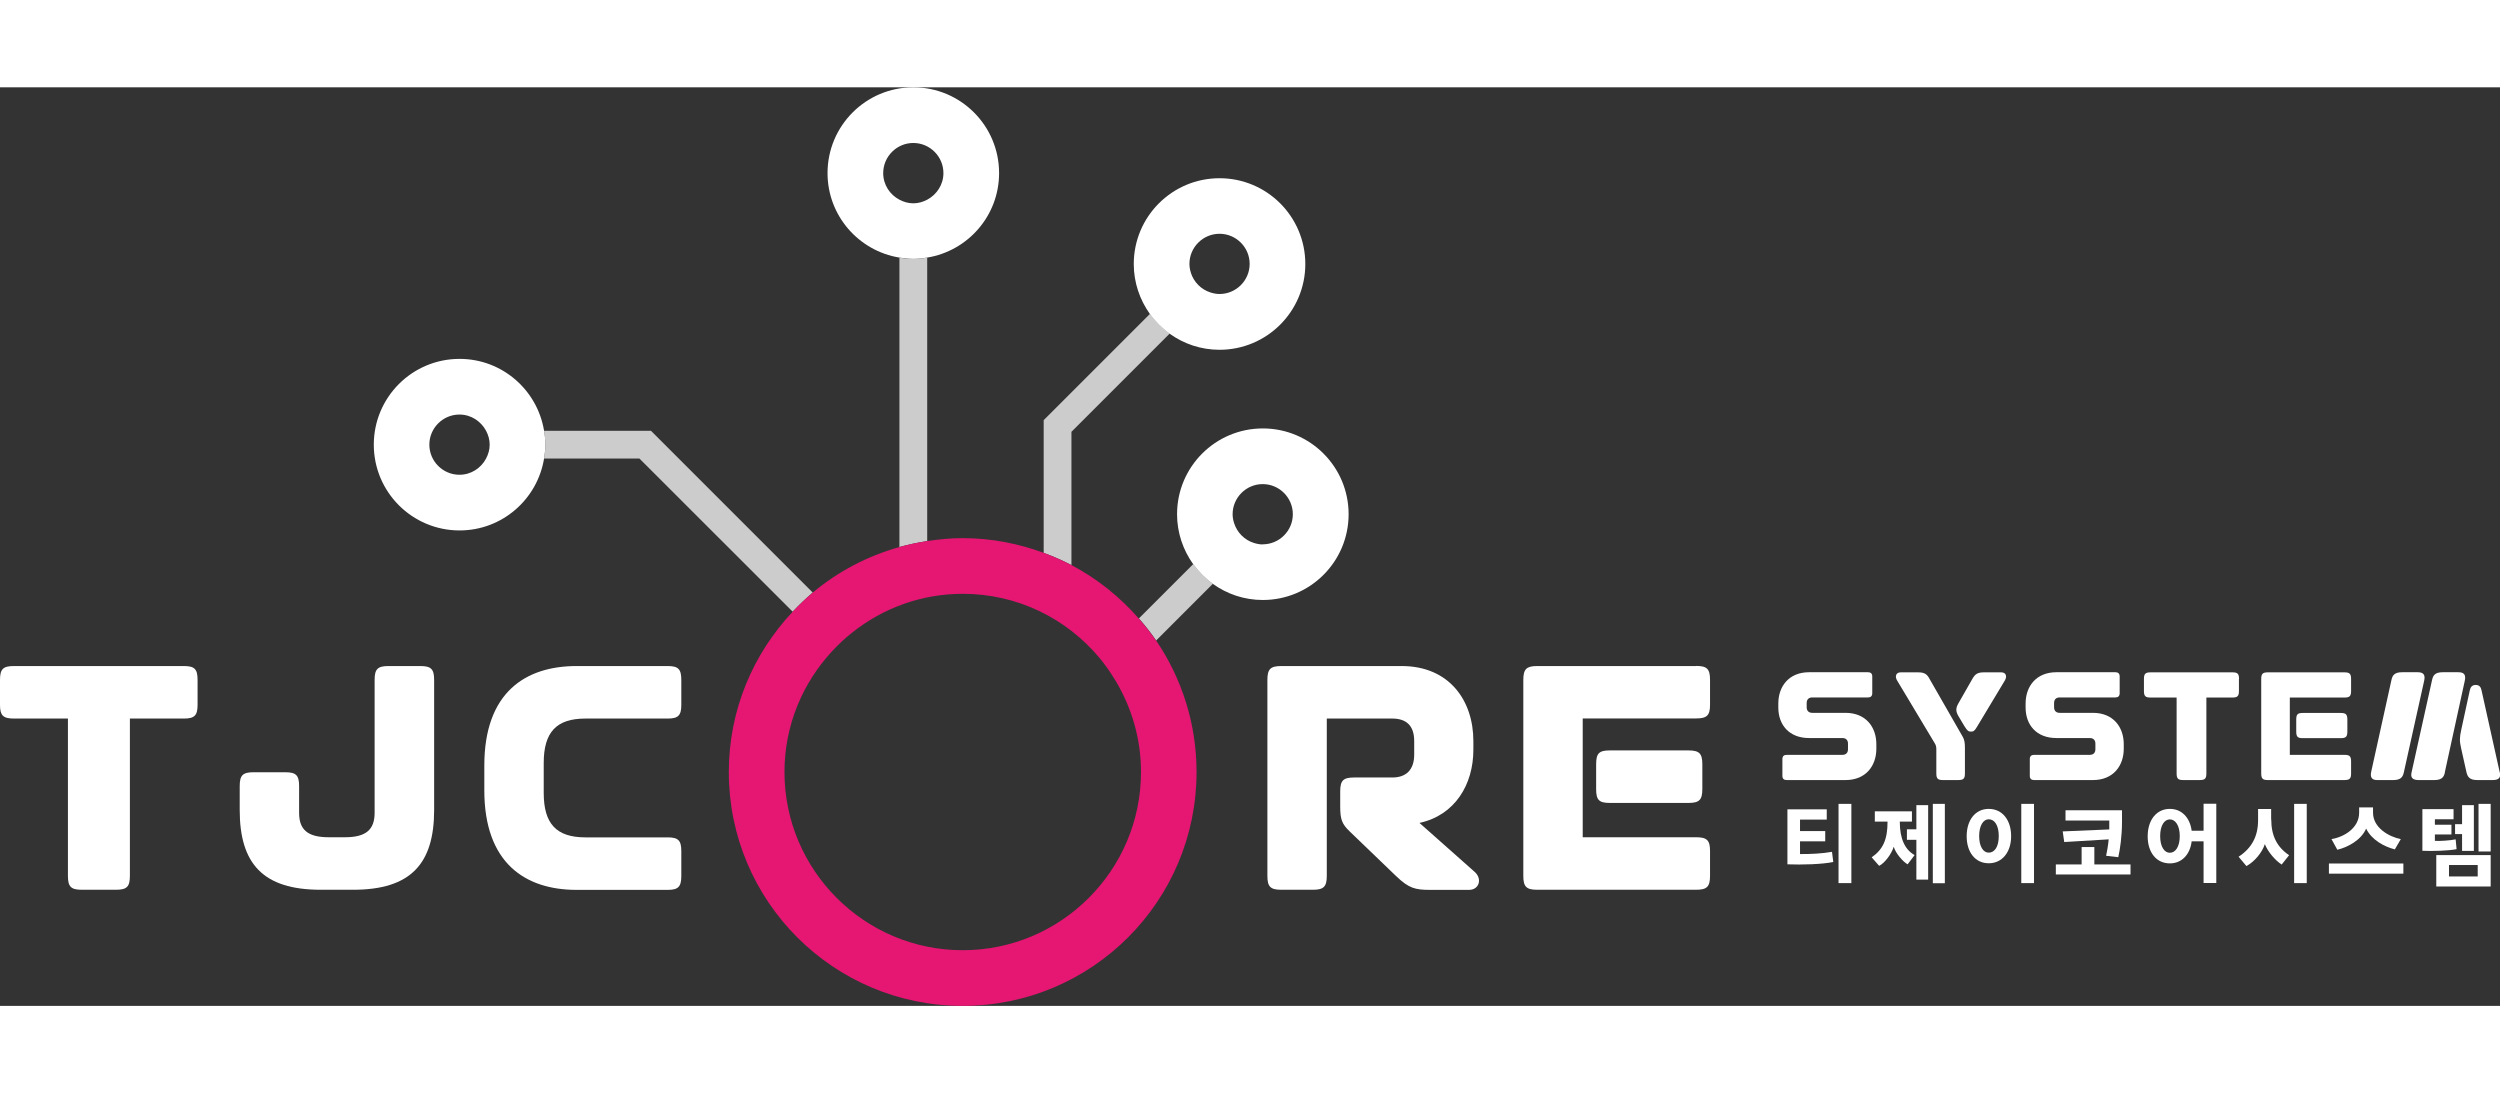 <?xml version="1.0" encoding="UTF-8"?>
<svg width="180px" id="_레이어_1" data-name="레이어 1" xmlns="http://www.w3.org/2000/svg" viewBox="0 0 214.22 78.71">
  <rect x="0" y="0" width="214.22" height="78.71" fill="#333333" stroke="none"/>
  <defs>
    <style>
      .cls-1 {
        fill: #fff;
      }

      .cls-2 {
        fill: #ccc;
      }

      .cls-3 {
        fill: #e61673;
      }
    </style>
  </defs>
  <path class="cls-2" d="M79.45,14.6c-.39.06-.79.11-1.19.11s-.8-.04-1.19-.11v24.79c.78-.22,1.57-.38,2.38-.51V14.6Z"/>
  <path class="cls-2" d="M91.82,29.51l8.41-8.41c-.65-.47-1.22-1.04-1.69-1.69l-9.11,9.11v11.37c.82.3,1.62.65,2.38,1.05v-11.43Z"/>
  <path class="cls-2" d="M102.24,40.86l-4.65,4.65c.53.6,1.03,1.23,1.48,1.89l4.86-4.86c-.65-.47-1.22-1.04-1.69-1.69Z"/>
  <path class="cls-2" d="M69.64,43.29l-13.86-13.86h-9.16c.06.39.11.79.11,1.19s-.04.8-.11,1.19h8.17l13.13,13.12c.55-.58,1.12-1.13,1.73-1.65Z"/>
  <path class="cls-3" d="M99.06,47.41c-.45-.66-.95-1.29-1.48-1.89-1.62-1.86-3.57-3.42-5.77-4.58-.77-.4-1.57-.75-2.38-1.05-2.17-.8-4.5-1.26-6.94-1.26-1.03,0-2.04.1-3.03.25-.81.12-1.61.29-2.38.51-2.76.77-5.29,2.11-7.43,3.9-.61.51-1.18,1.07-1.73,1.65-3.38,3.59-5.47,8.41-5.47,13.73,0,11.07,8.97,20.04,20.04,20.04s20.04-8.97,20.04-20.04c0-4.17-1.28-8.05-3.46-11.26ZM82.49,73.94c-8.42,0-15.27-6.85-15.27-15.27,0-4,1.56-7.63,4.08-10.35.54-.58,1.12-1.13,1.75-1.62,2.6-2.06,5.88-3.3,9.45-3.3,4.71,0,8.92,2.14,11.72,5.5.52.62.97,1.29,1.39,1.98,1.36,2.28,2.16,4.94,2.16,7.79,0,8.42-6.85,15.27-15.27,15.27Z"/>
  <g>
    <path class="cls-1" d="M78.26,0c-4.06,0-7.35,3.29-7.35,7.35,0,3.65,2.67,6.67,6.16,7.24.39.06.79.11,1.19.11s.8-.04,1.19-.11c3.49-.57,6.16-3.59,6.16-7.24,0-4.06-3.29-7.35-7.35-7.35ZM79.45,9.63c-.36.19-.76.31-1.19.31s-.83-.12-1.19-.31c-.82-.43-1.39-1.28-1.39-2.28,0-1.42,1.16-2.58,2.58-2.58s2.58,1.16,2.58,2.58c0,.99-.57,1.84-1.39,2.28Z"/>
    <path class="cls-1" d="M111.85,15.14c0-4.06-3.29-7.35-7.35-7.35s-7.35,3.29-7.35,7.35c0,1.6.52,3.07,1.38,4.28.47.65,1.04,1.22,1.69,1.69,1.21.87,2.68,1.38,4.28,1.38,4.06,0,7.35-3.29,7.35-7.35ZM102.05,15.9c-.08-.24-.13-.5-.13-.77,0-1.42,1.16-2.58,2.58-2.58s2.58,1.16,2.58,2.58-1.16,2.58-2.58,2.58c-.27,0-.52-.05-.77-.13-.8-.25-1.43-.88-1.69-1.69Z"/>
    <path class="cls-1" d="M115.56,36.58c0-4.06-3.29-7.35-7.35-7.35s-7.35,3.29-7.35,7.35c0,1.6.52,3.07,1.38,4.28.47.65,1.04,1.22,1.69,1.69,1.21.87,2.68,1.38,4.28,1.38,4.06,0,7.35-3.29,7.35-7.35ZM108.21,39.17c-.27,0-.52-.05-.77-.13-.8-.25-1.43-.88-1.69-1.69-.08-.24-.13-.5-.13-.77,0-1.42,1.16-2.58,2.58-2.58s2.58,1.16,2.58,2.58-1.16,2.58-2.58,2.58Z"/>
    <path class="cls-1" d="M46.62,31.81c.06-.39.11-.79.11-1.19s-.04-.8-.11-1.19c-.57-3.49-3.59-6.16-7.24-6.16-4.06,0-7.35,3.29-7.35,7.35s3.29,7.35,7.35,7.35c3.65,0,6.67-2.67,7.24-6.16ZM41.96,30.62c0,.43-.12.83-.31,1.19-.43.82-1.29,1.39-2.28,1.39-1.42,0-2.58-1.16-2.58-2.58s1.16-2.58,2.58-2.58c.99,0,1.84.57,2.28,1.39.19.36.31.76.31,1.19Z"/>
    <path class="cls-1" d="M15.75,49.59H1.19c-.93,0-1.19.26-1.19,1.19v2.14c0,.9.26,1.17,1.19,1.17h4.63v13.48c0,.93.26,1.19,1.19,1.19h2.93c.93,0,1.19-.26,1.19-1.19v-13.48h4.63c.9,0,1.17-.26,1.17-1.17v-2.14c0-.93-.26-1.19-1.17-1.19Z"/>
    <path class="cls-1" d="M36,49.59h-2.71c-.93,0-1.19.26-1.19,1.19v11.39c0,1.43-.73,2.09-2.53,2.09h-1.41c-1.81,0-2.53-.66-2.53-2.09v-2.29c0-.93-.26-1.19-1.19-1.19h-2.71c-.93,0-1.19.26-1.19,1.19v2.05c0,4.58,1.98,6.83,6.94,6.83h2.78c4.96,0,6.94-2.25,6.94-6.83v-11.15c0-.93-.26-1.19-1.19-1.19Z"/>
    <path class="cls-1" d="M57.21,49.59h-7.8c-4.38,0-7.91,2.25-7.91,8.53v2.12c0,6.26,3.53,8.53,7.91,8.53h7.8c.9,0,1.17-.26,1.17-1.19v-2.14c0-.9-.26-1.17-1.17-1.17h-7.05c-2.49,0-3.57-1.17-3.57-3.81v-2.56c0-2.64,1.08-3.81,3.57-3.81h7.05c.9,0,1.17-.26,1.17-1.17v-2.14c0-.93-.26-1.19-1.17-1.19Z"/>
    <path class="cls-1" d="M121.64,63.03c3.04-.66,4.61-3.3,4.61-6.26v-.75c0-3.48-2.07-6.43-6.15-6.43h-10.31c-.93,0-1.19.26-1.19,1.19v16.79c0,.93.26,1.19,1.19,1.19h2.71c.92,0,1.19-.26,1.19-1.19v-13.48h5.62c1.17,0,1.87.59,1.87,1.92v1.17c0,1.32-.71,1.96-1.87,1.96h-3.28c-.93,0-1.19.26-1.19,1.19v1.3c0,1.1.15,1.5.82,2.14l3.96,3.81c1.1,1.06,1.65,1.19,2.93,1.19h3.33c.86,0,1.17-.95.46-1.56l-4.69-4.16Z"/>
    <path class="cls-1" d="M137.94,56.82c-.93,0-1.17.26-1.17,1.19v2.12c0,.93.24,1.19,1.17,1.19h6.74c.93,0,1.19-.26,1.19-1.19v-2.12c0-.93-.26-1.19-1.19-1.19h-6.74Z"/>
    <path class="cls-1" d="M145.34,49.59h-13.62c-.92,0-1.19.26-1.19,1.19v16.79c0,.93.26,1.19,1.19,1.19h13.62c.92,0,1.19-.26,1.19-1.19v-2.14c0-.9-.26-1.17-1.19-1.17h-9.72v-10.18h9.72c.92,0,1.19-.26,1.19-1.17v-2.14c0-.93-.26-1.19-1.19-1.19Z"/>
    <path class="cls-1" d="M160.78,56.28c0-1.46-.9-2.68-2.64-2.68h-2.85c-.29,0-.48-.16-.48-.48v-.36c0-.32.19-.48.48-.48h4.78c.23,0,.36-.12.36-.36v-1.44c0-.24-.13-.36-.36-.36h-5.05c-1.74,0-2.64,1.22-2.64,2.68v.35c0,1.45.9,2.61,2.64,2.61h2.85c.29,0,.48.16.48.48v.48c0,.32-.19.48-.48.48h-4.78c-.23,0-.36.12-.36.36v1.44c0,.24.13.36.36.36h5.05c1.74,0,2.64-1.22,2.64-2.68v-.4Z"/>
    <path class="cls-1" d="M165.33,50.67c-.21-.38-.42-.54-.97-.54h-1.49c-.41,0-.52.35-.31.7l3.22,5.37c.11.17.14.32.14.51v2.08c0,.45.13.57.57.57h1.31c.45,0,.57-.13.57-.57v-2.16c0-.48-.04-.73-.2-1l-2.85-4.97Z"/>
    <path class="cls-1" d="M168.36,54.79c.21.34.32.42.53.42s.31-.06.52-.42l2.38-3.96c.21-.35.11-.7-.31-.7h-1.49c-.54,0-.75.16-.97.54l-1.21,2.12c-.24.42-.23.69.01,1.1l.53.89Z"/>
    <path class="cls-1" d="M176.22,55.76h2.85c.29,0,.48.16.48.48v.48c0,.32-.19.48-.48.48h-4.78c-.23,0-.36.12-.36.36v1.44c0,.24.13.36.36.36h5.05c1.74,0,2.64-1.22,2.64-2.68v-.4c0-1.46-.9-2.68-2.64-2.68h-2.85c-.29,0-.48-.16-.48-.48v-.36c0-.32.19-.48.48-.48h4.78c.23,0,.36-.12.36-.36v-1.44c0-.24-.13-.36-.36-.36h-5.06c-1.74,0-2.64,1.22-2.64,2.68v.35c0,1.45.9,2.61,2.64,2.61Z"/>
    <path class="cls-1" d="M191.86,50.7c0-.45-.13-.57-.56-.57h-7.02c-.45,0-.57.13-.57.57v1.03c0,.44.13.56.57.56h2.23v6.5c0,.45.13.57.57.57h1.41c.45,0,.57-.13.57-.57v-6.5h2.23c.44,0,.56-.13.56-.56v-1.03Z"/>
    <path class="cls-1" d="M197.32,53.61c-.45,0-.56.13-.56.57v1.02c0,.45.12.57.56.57h3.25c.45,0,.57-.13.57-.57v-1.02c0-.45-.13-.57-.57-.57h-3.25Z"/>
    <path class="cls-1" d="M194.33,59.36h6.56c.45,0,.57-.13.57-.57v-1.03c0-.44-.13-.56-.57-.56h-4.68v-4.91h4.68c.45,0,.57-.13.57-.56v-1.03c0-.45-.13-.57-.57-.57h-6.56c-.45,0-.57.13-.57.57v8.09c0,.45.13.57.57.57Z"/>
    <path class="cls-1" d="M214.2,58.71l-1.56-7.03c-.06-.29-.19-.47-.5-.47s-.45.18-.51.47l-.73,3.37c-.15.7-.15.97-.01,1.59l.46,2.06c.1.41.29.66.92.66h1.33c.48,0,.71-.18.61-.65Z"/>
    <path class="cls-1" d="M207.18,50.12h-1.34c-.64,0-.83.24-.92.66l-1.73,7.84c-.11.47.02.74.5.74h1.37c.64,0,.83-.24.92-.66l1.74-7.84c.11-.49-.03-.74-.54-.74Z"/>
    <path class="cls-1" d="M209.49,58.7l1.71-7.84c.11-.49-.03-.74-.54-.74h-1.34c-.64,0-.83.24-.92.66l-1.76,7.93c-.11.47.13.65.61.65h1.33c.64,0,.83-.24.92-.66Z"/>
    <path class="cls-1" d="M154.24,65.69v-1.08h2.16v-.88h-2.16v-.98h2.29v-.88h-3.37v4.71c1.22.05,3,0,3.93-.2l-.11-.87c-.82.15-1.89.2-2.73.19Z"/>
    <rect class="cls-1" x="157.54" y="61.4" width="1.1" height="6.79"/>
    <path class="cls-1" d="M162.79,62.92h1.04v-.88h-3.18v.88h1.09c0,1.54-.39,2.39-1.36,3.06l.64.73c.49-.24,1.08-1.05,1.25-1.64.15.55.78,1.28,1.19,1.51l.6-.79c-.82-.46-1.27-1.38-1.27-2.86Z"/>
    <rect class="cls-1" x="165.62" y="61.4" width="1.03" height="6.8"/>
    <polygon class="cls-1" points="164.21 63.58 163.4 63.58 163.4 64.48 164.21 64.48 164.21 67.89 165.22 67.89 165.22 61.51 164.21 61.51 164.21 63.58"/>
    <rect class="cls-1" x="173.2" y="61.4" width="1.09" height="6.79"/>
    <path class="cls-1" d="M170.41,61.83c-1.15,0-1.89.96-1.89,2.34s.74,2.32,1.89,2.32,1.92-.95,1.92-2.32-.74-2.34-1.92-2.34ZM170.41,65.58c-.46,0-.82-.51-.82-1.42s.36-1.44.82-1.44c.5,0,.86.52.86,1.44s-.36,1.42-.86,1.42Z"/>
    <polygon class="cls-1" points="179.46 65.1 178.37 65.1 178.37 66.59 176.16 66.59 176.16 67.45 182.56 67.45 182.56 66.59 179.46 66.59 179.46 65.1"/>
    <path class="cls-1" d="M181.51,65.97c.15-.63.32-1.81.32-3.03v-.99h-4.84v.88h3.75v.76l-3.99.17.13.91,3.81-.23c-.05.52-.14,1.03-.22,1.41l1.05.12Z"/>
    <path class="cls-1" d="M188.82,63.7h-1.02c-.15-1.12-.85-1.87-1.87-1.87-1.15,0-1.9.96-1.9,2.35s.75,2.32,1.9,2.32c1.03,0,1.73-.76,1.87-1.89h1.02v3.57h1.09v-6.79h-1.09v2.3ZM185.93,65.59c-.47,0-.83-.52-.83-1.43s.36-1.43.83-1.43.85.52.85,1.43-.37,1.43-.85,1.43Z"/>
    <rect class="cls-1" x="196.58" y="61.4" width="1.08" height="6.79"/>
    <path class="cls-1" d="M194.61,62.75v-.91h-1.12v.96c0,1.39-.55,2.4-1.67,3.13l.67.8c.69-.37,1.35-1.16,1.58-1.88.25.64.87,1.38,1.44,1.75l.64-.8c-1.04-.7-1.53-1.67-1.53-3.05Z"/>
    <rect class="cls-1" x="199.56" y="66.51" width="6.38" height=".87"/>
    <path class="cls-1" d="M199.78,64.42l.5.91c.88-.2,2.04-.82,2.47-1.81.47.97,1.55,1.55,2.46,1.78l.51-.88c-1.05-.21-2.38-.99-2.38-2.26v-.46h-1.19v.46c0,1.29-1.26,2.08-2.38,2.26Z"/>
    <path class="cls-1" d="M208.76,68.48h4.66v-2.69h-4.66v2.69ZM209.85,66.64h2.46v.98h-2.46v-.98Z"/>
    <rect class="cls-1" x="212.38" y="61.4" width="1.04" height="4.08"/>
    <path class="cls-1" d="M210.42,64.44c-.46.1-1.4.16-1.78.13v-.55h1.42v-.83h-1.42v-.47h1.6v-.87h-2.67v3.57c.84.04,2.27,0,2.93-.14l-.08-.84Z"/>
    <polygon class="cls-1" points="211.98 65.43 211.98 61.51 210.97 61.51 210.97 63.14 210.37 63.14 210.37 63.99 210.97 63.99 210.97 65.43 211.98 65.43"/>
  </g>
</svg>